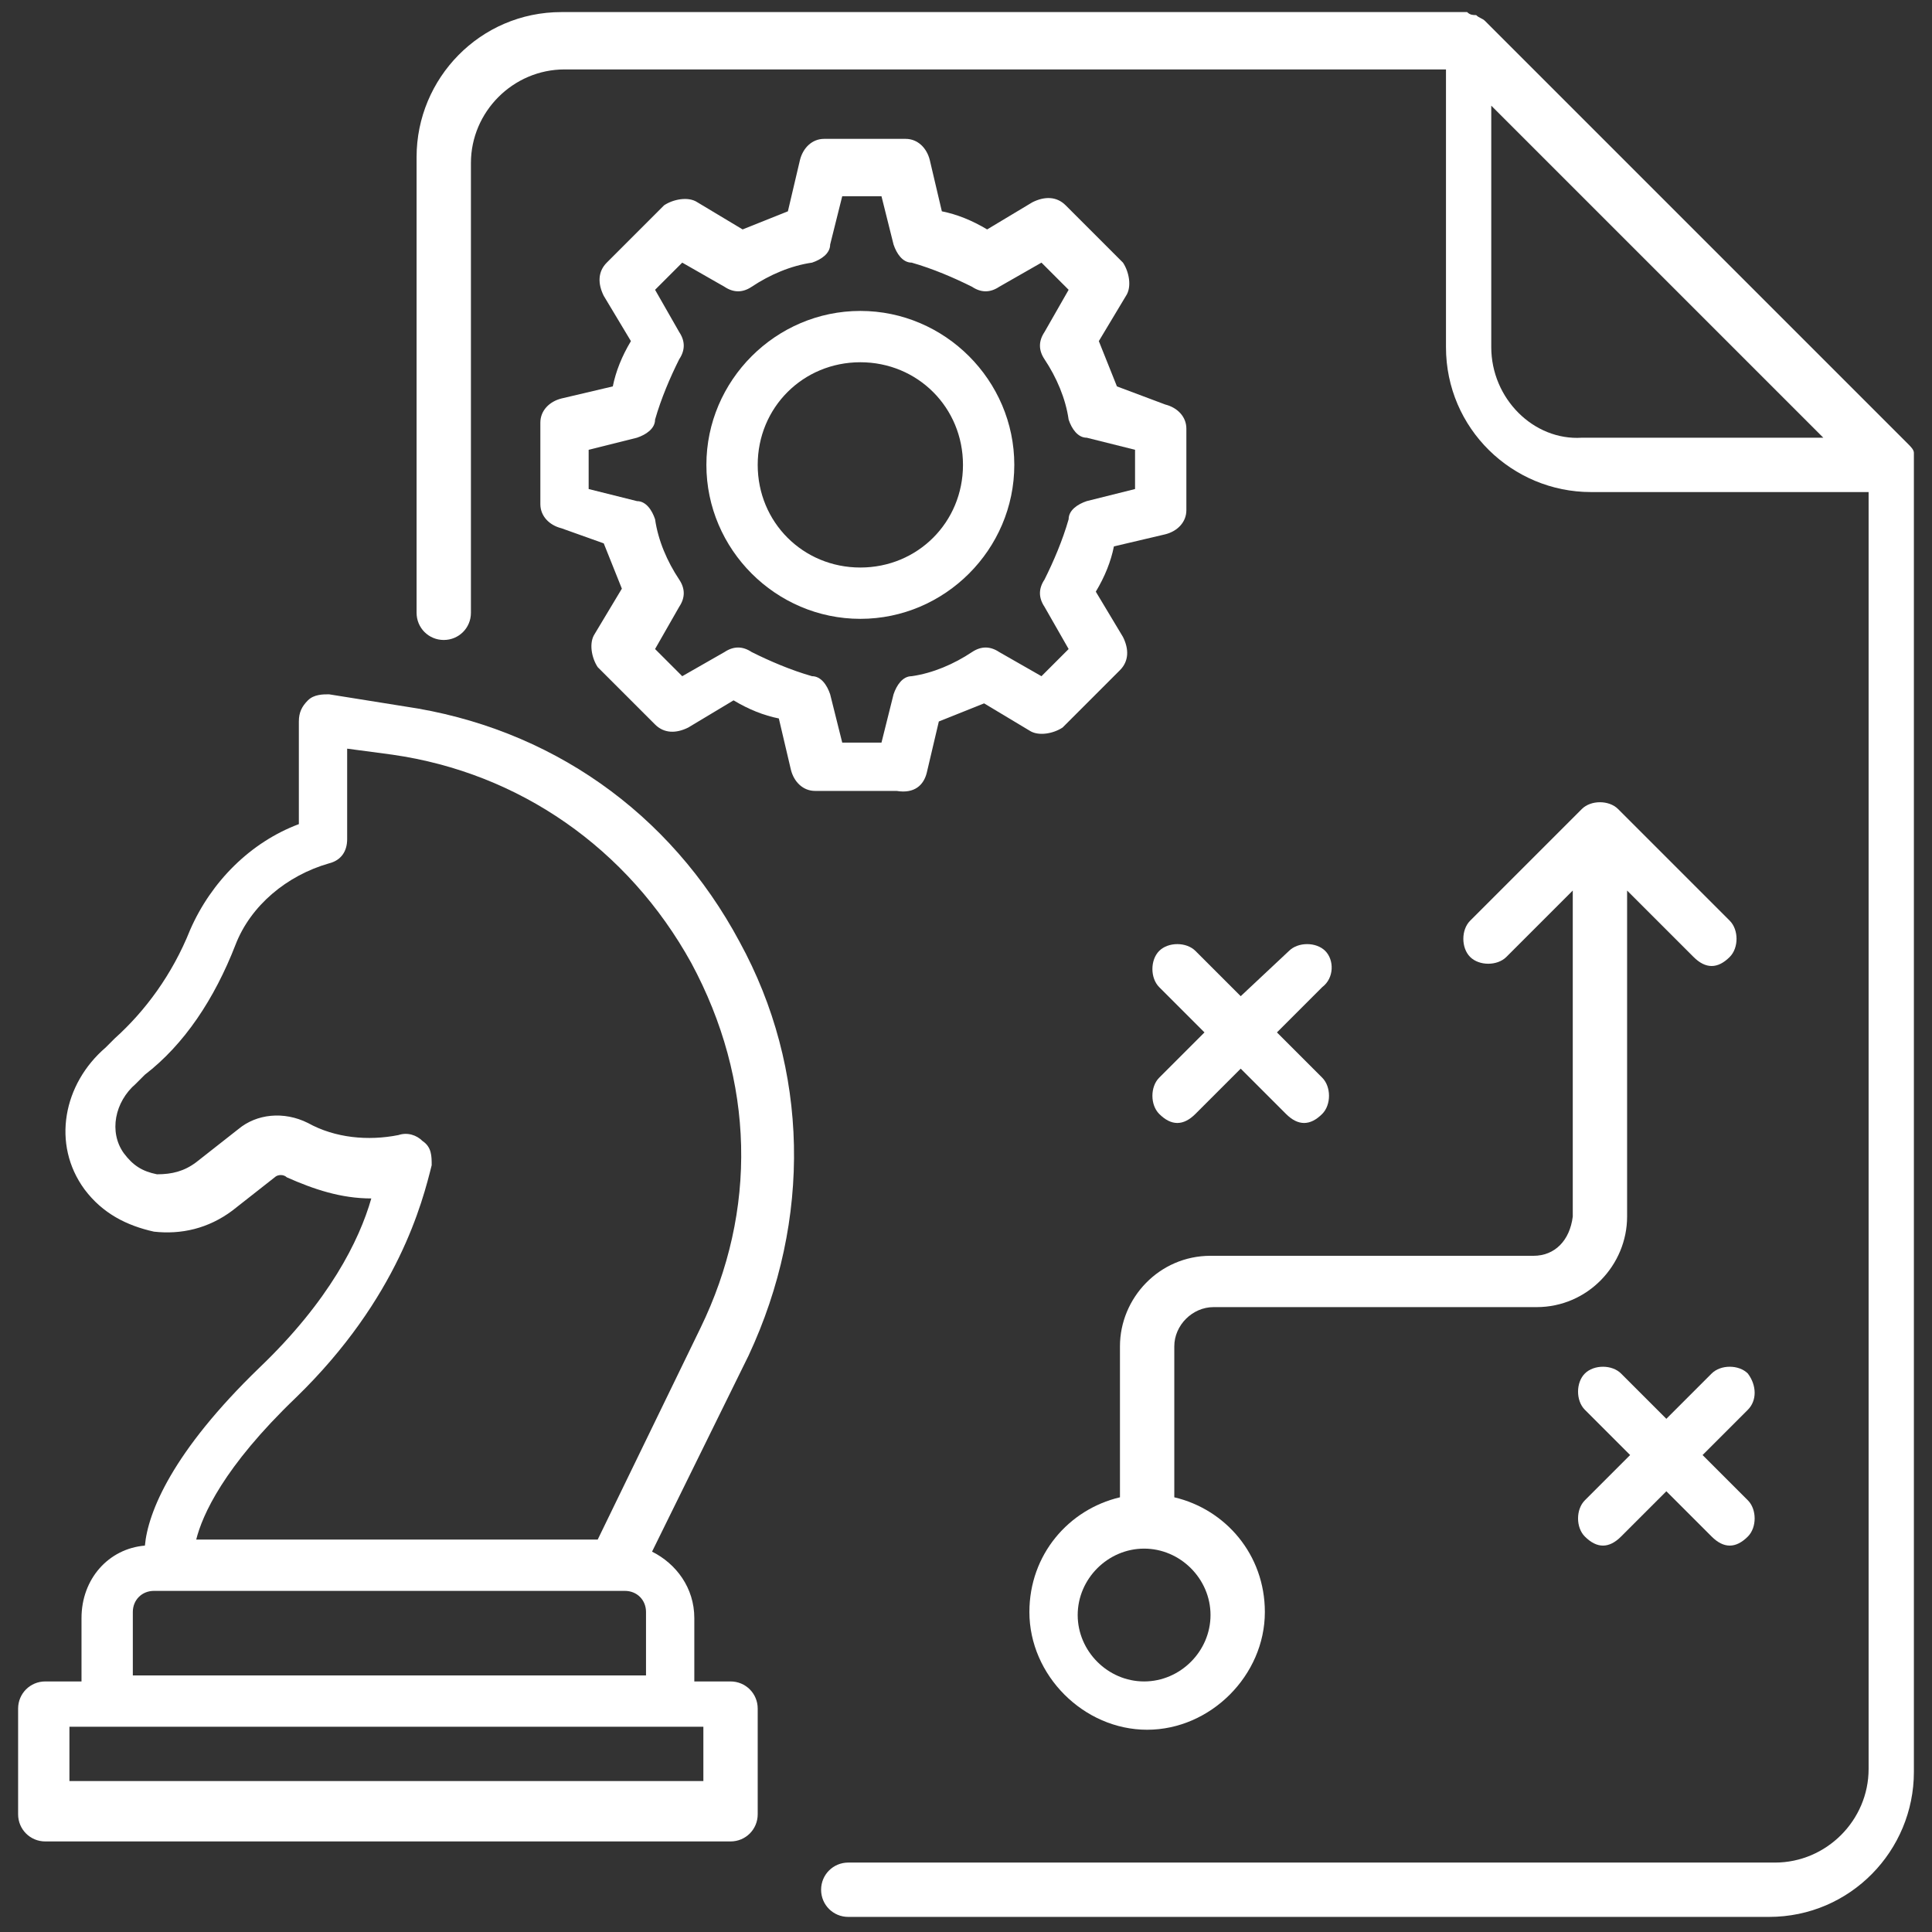 <?xml version="1.0" encoding="UTF-8"?>
<!-- Generator: Adobe Illustrator 27.8.1, SVG Export Plug-In . SVG Version: 6.00 Build 0)  -->
<svg xmlns="http://www.w3.org/2000/svg" xmlns:xlink="http://www.w3.org/1999/xlink" version="1.1" id="Layer_1" x="0px" y="0px" viewBox="0 0 64 64" style="enable-background:new 0 0 64 64;" xml:space="preserve">
<rect x="0" y="0" width="64" height="64" fill="#333333" stroke="none"/>
<style type="text/css">
	.st0{fill:#FFFFFF;}
</style>
<g>
	<path class="st0" d="M30.7,25.6l0.4-1.7c0.5-0.2,1-0.4,1.5-0.6l1.5,0.9c0.3,0.2,0.8,0.1,1.1-0.1l1.9-1.9c0.3-0.3,0.3-0.7,0.1-1.1   l-0.9-1.5c0.3-0.5,0.5-1,0.6-1.5l1.7-0.4c0.4-0.1,0.7-0.4,0.7-0.8v-2.7c0-0.4-0.3-0.7-0.7-0.8L37,12.8c-0.2-0.5-0.4-1-0.6-1.5   l0.9-1.5c0.2-0.3,0.1-0.8-0.1-1.1l-1.9-1.9c-0.3-0.3-0.7-0.3-1.1-0.1l-1.5,0.9c-0.5-0.3-1-0.5-1.5-0.6l-0.4-1.7   c-0.1-0.4-0.4-0.7-0.8-0.7h-2.7c-0.4,0-0.7,0.3-0.8,0.7l-0.4,1.7c-0.5,0.2-1,0.4-1.5,0.6l-1.5-0.9c-0.3-0.2-0.8-0.1-1.1,0.1   l-1.9,1.9c-0.3,0.3-0.3,0.7-0.1,1.1l0.9,1.5c-0.3,0.5-0.5,1-0.6,1.5l-1.7,0.4c-0.4,0.1-0.7,0.4-0.7,0.8v2.7c0,0.4,0.3,0.7,0.7,0.8   L20,18c0.2,0.5,0.4,1,0.6,1.5l-0.9,1.5c-0.2,0.3-0.1,0.8,0.1,1.1l1.9,1.9c0.3,0.3,0.7,0.3,1.1,0.1l1.5-0.9c0.5,0.3,1,0.5,1.5,0.6   l0.4,1.7c0.1,0.4,0.4,0.7,0.8,0.7h2.7C30.3,26.3,30.6,26,30.7,25.6L30.7,25.6z M29.6,23l-0.4,1.6h-1.3L27.5,23   c-0.1-0.3-0.3-0.6-0.6-0.6c-0.7-0.2-1.4-0.5-2-0.8c-0.3-0.2-0.6-0.2-0.9,0l-1.4,0.8l-0.9-0.9l0.8-1.4c0.2-0.3,0.2-0.6,0-0.9   c-0.4-0.6-0.7-1.3-0.8-2c-0.1-0.3-0.3-0.6-0.6-0.6l-1.6-0.4v-1.3l1.6-0.4c0.3-0.1,0.6-0.3,0.6-0.6c0.2-0.7,0.5-1.4,0.8-2   c0.2-0.3,0.2-0.6,0-0.9l-0.8-1.4l0.9-0.9l1.4,0.8c0.3,0.2,0.6,0.2,0.9,0c0.6-0.4,1.3-0.7,2-0.8c0.3-0.1,0.6-0.3,0.6-0.6l0.4-1.6   h1.3l0.4,1.6c0.1,0.3,0.3,0.6,0.6,0.6c0.7,0.2,1.4,0.5,2,0.8c0.3,0.2,0.6,0.2,0.9,0l1.4-0.8l0.9,0.9l-0.8,1.4   c-0.2,0.3-0.2,0.6,0,0.9c0.4,0.6,0.7,1.3,0.8,2c0.1,0.3,0.3,0.6,0.6,0.6l1.6,0.4v1.3l-1.6,0.4c-0.3,0.1-0.6,0.3-0.6,0.6   c-0.2,0.7-0.5,1.4-0.8,2c-0.2,0.3-0.2,0.6,0,0.9l0.8,1.4l-0.9,0.9l-1.4-0.8c-0.3-0.2-0.6-0.2-0.9,0c-0.6,0.4-1.3,0.7-2,0.8   C29.9,22.4,29.7,22.7,29.6,23z"></path>
	<path class="st0" d="M33.6,15.4c0-2.8-2.3-5.1-5.1-5.1s-5.1,2.3-5.1,5.1s2.3,5.1,5.1,5.1S33.6,18.2,33.6,15.4z M28.5,18.8   c-1.9,0-3.4-1.5-3.4-3.4s1.5-3.4,3.4-3.4s3.4,1.5,3.4,3.4S30.4,18.8,28.5,18.8L28.5,18.8z"></path>
	<path class="st0" d="M24.5,31.2c-2.3-4.3-6.3-7.1-11.1-7.8L10.9,23c-0.2,0-0.5,0-0.7,0.2c-0.2,0.2-0.3,0.4-0.3,0.7v3.4   c-1.6,0.6-2.9,1.9-3.6,3.5c-0.6,1.5-1.5,2.7-2.5,3.6l-0.3,0.3c-1.4,1.2-1.8,3.2-0.7,4.7c0.6,0.8,1.4,1.2,2.3,1.4   c0.9,0.1,1.8-0.1,2.6-0.7l1.4-1.1c0.1-0.1,0.3-0.1,0.4,0c0.9,0.4,1.8,0.7,2.8,0.7h0c-0.4,1.4-1.4,3.4-3.7,5.6   c-2.9,2.8-3.7,4.8-3.8,5.9c-1.2,0.1-2.1,1.1-2.1,2.4v2.1H1.5c-0.5,0-0.9,0.4-0.9,0.9v3.5c0,0.5,0.4,0.9,0.9,0.9h22.7   c0.5,0,0.9-0.4,0.9-0.9v-3.5c0-0.5-0.4-0.9-0.9-0.9H23v-2.1c0-1-0.6-1.8-1.4-2.2l3.2-6.5C26.9,40.4,26.8,35.4,24.5,31.2L24.5,31.2z    M23.3,59H2.3v-1.8h1.2h18.6h1.2L23.3,59z M4.4,55.5v-2.1c0-0.4,0.3-0.7,0.7-0.7h0.6h14.7h0.3c0.4,0,0.7,0.3,0.7,0.7v2.1H4.4z    M23.2,44l-3.4,7H6.5c0.2-0.8,0.9-2.4,3.3-4.7c3.4-3.3,4.2-6.5,4.5-7.7c0-0.3,0-0.6-0.3-0.8c-0.2-0.2-0.5-0.3-0.8-0.2   c-1,0.2-2.1,0.1-3-0.4c-0.8-0.4-1.7-0.3-2.3,0.2l-1.4,1.1c-0.4,0.3-0.8,0.4-1.3,0.4c-0.5-0.1-0.8-0.3-1.1-0.7   c-0.5-0.7-0.3-1.7,0.4-2.3l0.3-0.3c1.3-1,2.3-2.5,3-4.3c0.5-1.3,1.7-2.3,3.1-2.7c0.4-0.1,0.6-0.4,0.6-0.8v-3l1.5,0.2   c4.2,0.6,7.8,3.1,9.9,6.9C25,35.8,25.1,40.1,23.2,44L23.2,44z"></path>
	<path class="st0" d="M50.8,41.6H40.1c-1.7,0-3,1.4-3,3v5c-1.7,0.4-3,1.9-3,3.8c0,2.1,1.8,3.9,3.9,3.9c2.1,0,3.9-1.8,3.9-3.9   c0-1.9-1.3-3.4-3-3.8v-5c0-0.7,0.6-1.3,1.3-1.3h10.7c1.7,0,3-1.4,3-3V29.5l2.2,2.2c0.2,0.2,0.4,0.3,0.6,0.3s0.4-0.1,0.6-0.3   c0.3-0.3,0.3-0.9,0-1.2l-3.7-3.7c-0.3-0.3-0.9-0.3-1.2,0l-3.7,3.7c-0.3,0.3-0.3,0.9,0,1.2s0.9,0.3,1.2,0l2.2-2.2v10.8   C52,41.1,51.5,41.6,50.8,41.6L50.8,41.6z M40.1,53.5c0,1.2-1,2.2-2.2,2.2s-2.2-1-2.2-2.2s1-2.2,2.2-2.2S40.1,52.3,40.1,53.5z"></path>
	<path class="st0" d="M43.9,31.5c-0.3-0.3-0.9-0.3-1.2,0L41.1,33l-1.5-1.5c-0.3-0.3-0.9-0.3-1.2,0s-0.3,0.9,0,1.2l1.5,1.5l-1.5,1.5   c-0.3,0.3-0.3,0.9,0,1.2c0.2,0.2,0.4,0.3,0.6,0.3c0.2,0,0.4-0.1,0.6-0.3l1.5-1.5l1.5,1.5c0.2,0.2,0.4,0.3,0.6,0.3s0.4-0.1,0.6-0.3   c0.3-0.3,0.3-0.9,0-1.2l-1.5-1.5l1.5-1.5C44.2,32.4,44.2,31.8,43.9,31.5L43.9,31.5z"></path>
	<path class="st0" d="M57.9,45.5c-0.3-0.3-0.9-0.3-1.2,0l-1.5,1.5l-1.5-1.5c-0.3-0.3-0.9-0.3-1.2,0s-0.3,0.9,0,1.2l1.5,1.5l-1.5,1.5   c-0.3,0.3-0.3,0.9,0,1.2c0.2,0.2,0.4,0.3,0.6,0.3c0.2,0,0.4-0.1,0.6-0.3l1.5-1.5l1.5,1.5c0.2,0.2,0.4,0.3,0.6,0.3s0.4-0.1,0.6-0.3   c0.3-0.3,0.3-0.9,0-1.2l-1.5-1.5l1.5-1.5C58.2,46.4,58.2,45.9,57.9,45.5L57.9,45.5z"></path>
	<path class="st0" d="M63.4,15.4c0-0.1,0-0.2,0-0.3c0,0,0,0,0-0.1c0-0.1-0.1-0.2-0.2-0.3l-14-14c-0.1-0.1-0.2-0.1-0.3-0.2   c-0.1,0-0.2,0-0.3-0.1c0,0,0,0,0,0s0,0,0,0h-30c-2.7,0-4.8,2.2-4.8,4.8v15.1c0,0.5,0.4,0.9,0.9,0.9s0.9-0.4,0.9-0.9V5.4   c0-1.7,1.4-3.1,3.1-3.1h29.2v9.2c0,2.7,2.2,4.8,4.8,4.8h9.2v42.3c0,1.7-1.4,3.1-3.1,3.1H28.1c-0.5,0-0.9,0.4-0.9,0.9   s0.4,0.9,0.9,0.9h30.5c2.7,0,4.8-2.2,4.8-4.8L63.4,15.4z M49.4,11.5v-8l11,11h-8C50.8,14.6,49.4,13.2,49.4,11.5z"></path>
</g>
</svg>
